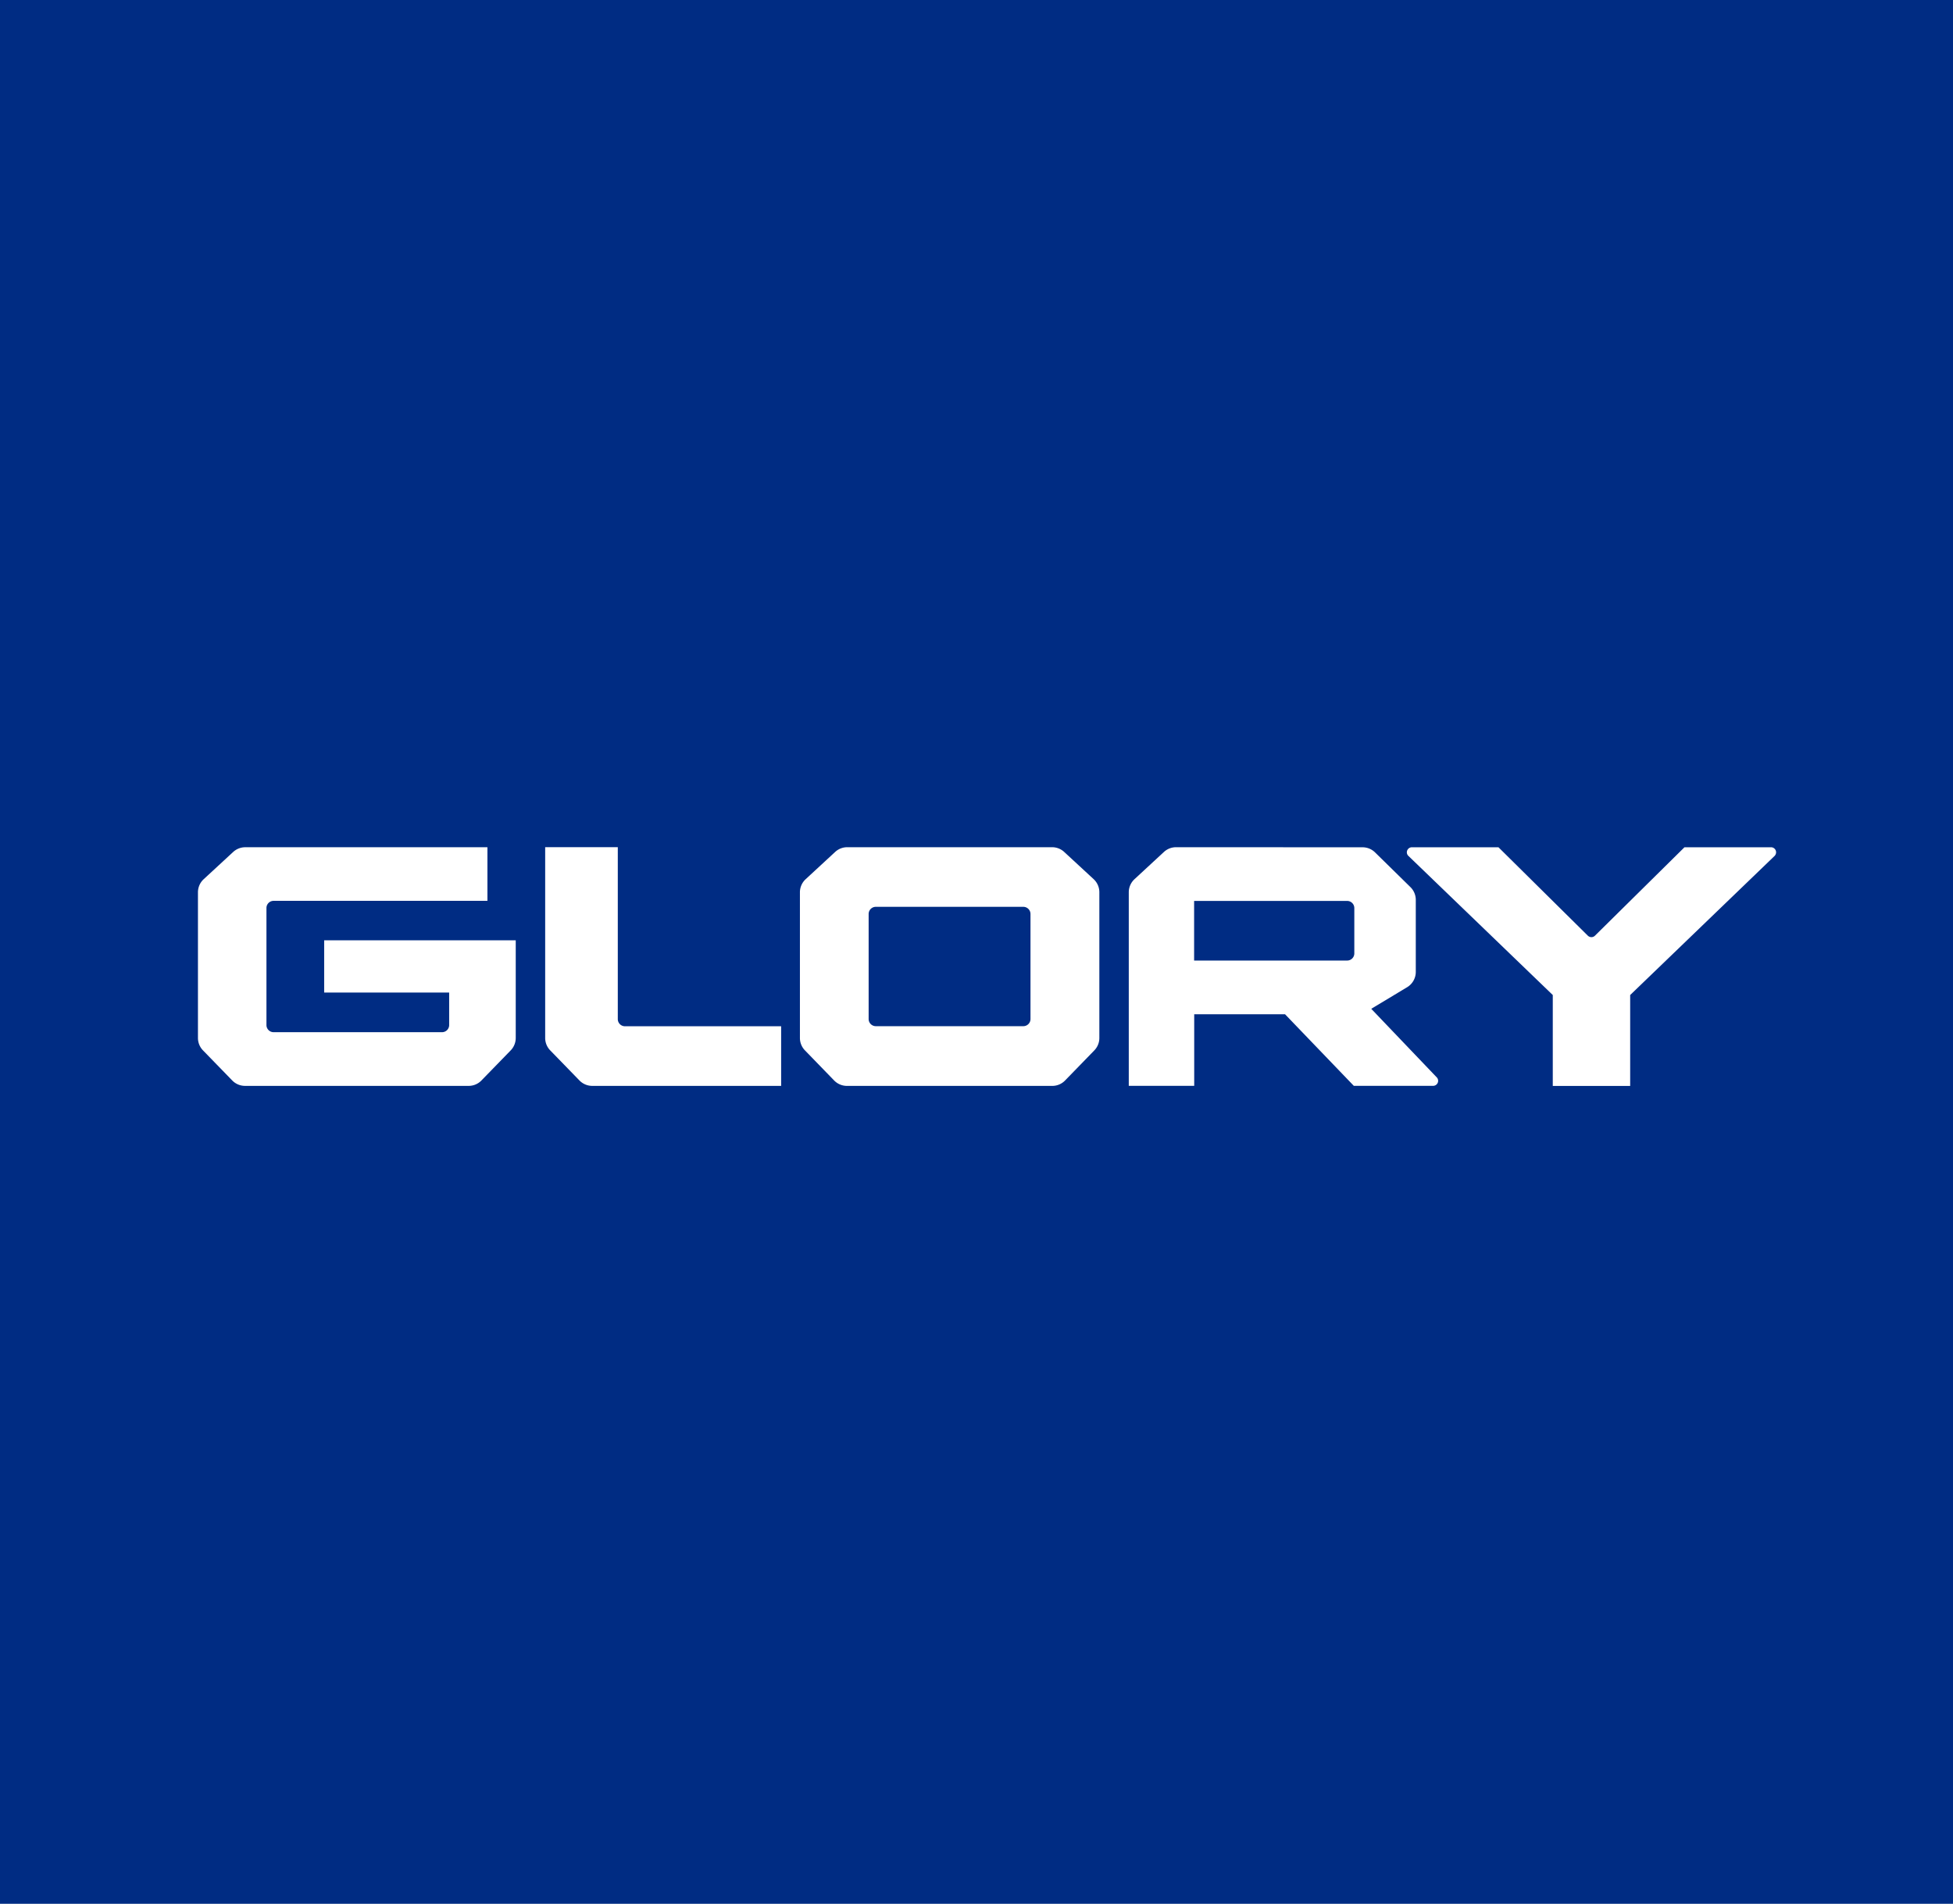 <svg xmlns="http://www.w3.org/2000/svg" width="123.117" height="120"><path fill="#002c83" d="M0 0h123.117v120H0z"/><path d="M86.444 63.588l2.266-1.364a1.128 1.128 0 00.541-.963v-4.539a1.126 1.126 0 00-.34-.807l-2.231-2.189a1.122 1.122 0 00-.786-.319l-11.754-.005a1.126 1.126 0 00-.754.288l-1.873 1.732a1.127 1.127 0 00-.355.822v12.2h4.125v-4.511h5.727l4.334 4.51h5a.316.316 0 00.238-.524zm-1.515-3.042h-9.652v-3.758h9.648a.451.451 0 01.451.451v2.853a.451.451 0 01-.448.454zm26.961-6.614l-9.124 8.787v5.73h-4.879v-5.73l-9.116-8.783a.309.309 0 01-.083-.211.32.32 0 01.317-.32h5.457l5.638 5.576a.328.328 0 00.223.09.319.319 0 00.222-.091l5.644-5.575h5.456a.318.318 0 01.242.526zM39.401 64.688h9.842v3.758H37.337a1.124 1.124 0 01-.81-.343l-1.835-1.888a1.122 1.122 0 01-.324-.791V53.4h4.578v10.833a.451.451 0 00.455.455zM20.436 59.27h12.076v6.154a1.124 1.124 0 01-.324.791l-1.836 1.888a1.121 1.121 0 01-.809.343H15.448a1.127 1.127 0 01-.81-.343l-1.835-1.888a1.122 1.122 0 01-.324-.791v-9.178a1.123 1.123 0 01.355-.822l1.876-1.732a1.124 1.124 0 01.753-.288h15.264v3.379H17.248a.451.451 0 00-.451.451v7.377a.451.451 0 00.451.451h10.617a.45.45 0 00.45-.452v-2.048h-7.879zm46.639-5.581a1.124 1.124 0 00-.753-.287h-12.91a1.121 1.121 0 00-.752.287l-1.876 1.733a1.125 1.125 0 00-.357.824v9.178a1.121 1.121 0 00.324.792l1.832 1.888a1.125 1.125 0 00.811.343h12.941a1.121 1.121 0 00.809-.343l1.835-1.888a1.123 1.123 0 00.324-.792v-9.182a1.124 1.124 0 00-.355-.822zm-2.113 10.543a.452.452 0 01-.452.451h-9.3a.452.452 0 01-.451-.451v-6.621a.451.451 0 01.451-.451h9.3a.452.452 0 01.452.451z" fill="#fff"/></svg>